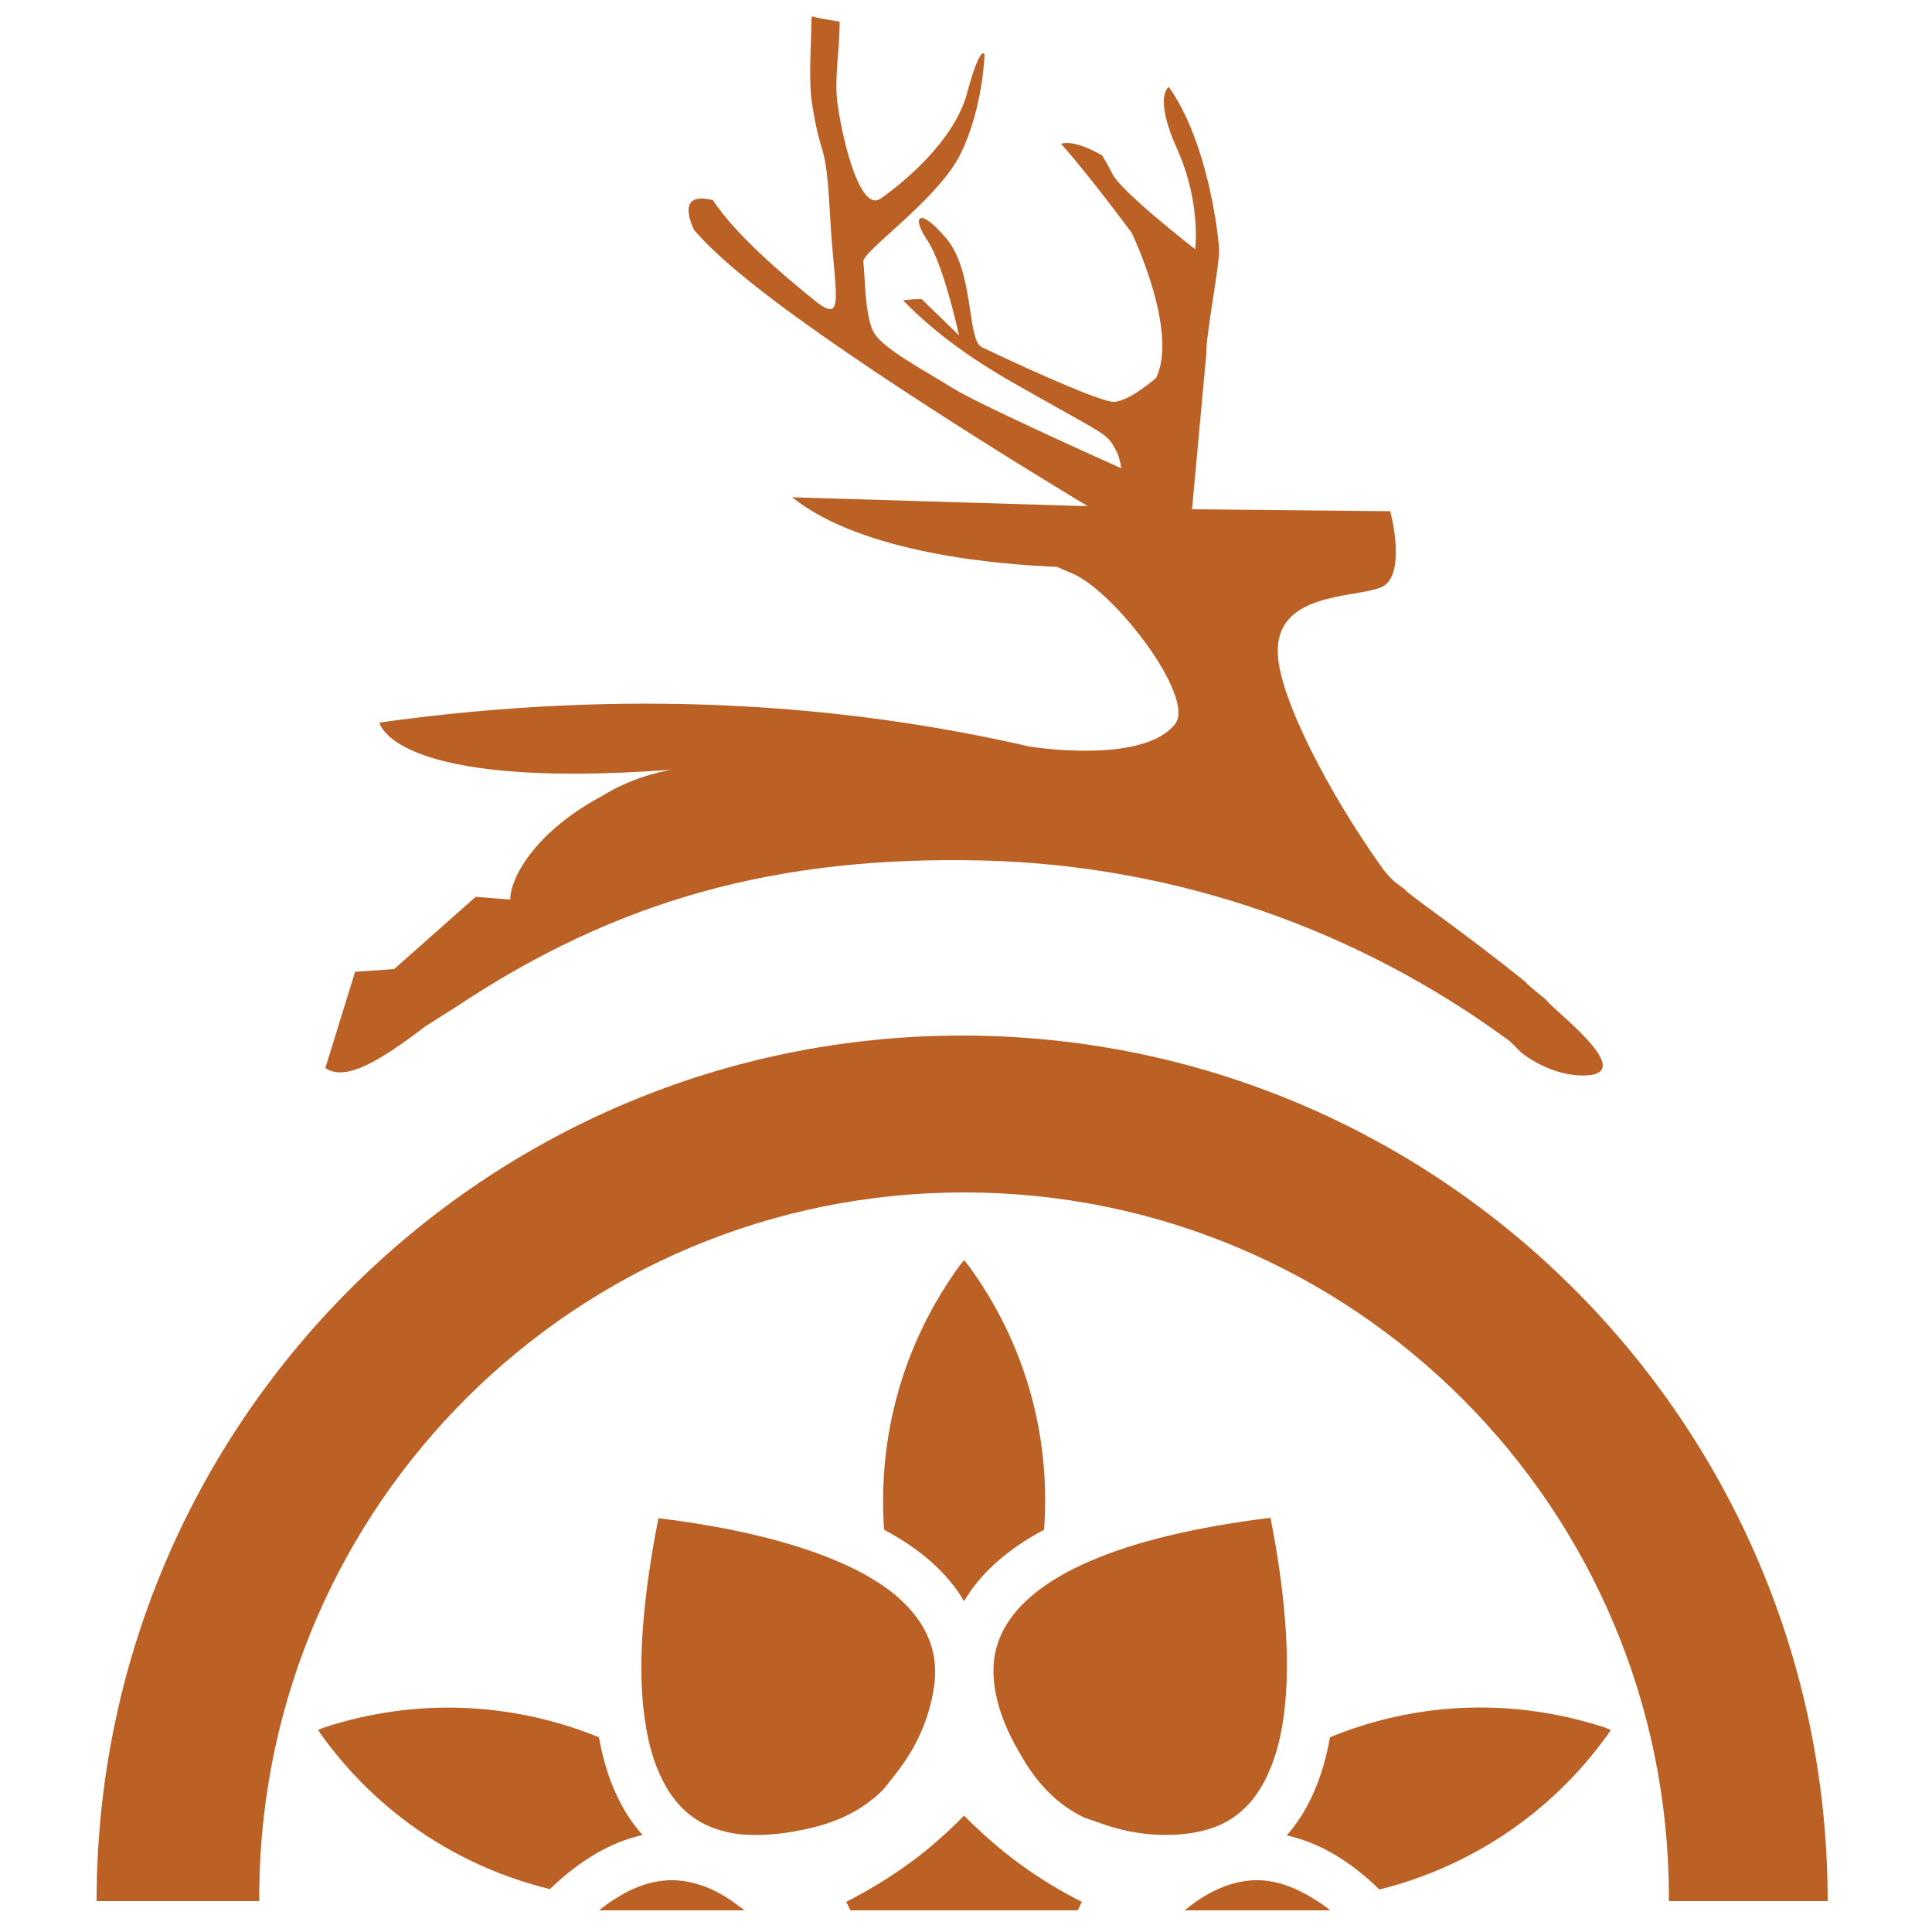 <?xml version="1.0" encoding="utf-8"?>
<!-- Generator: Adobe Illustrator 22.1.0, SVG Export Plug-In . SVG Version: 6.00 Build 0)  -->
<svg version="1.1" id="Capa_1" xmlns="http://www.w3.org/2000/svg" xmlns:xlink="http://www.w3.org/1999/xlink" x="0px" y="0px"
	 width="500px" height="500px" viewBox="0 0 500 500" style="enable-background:new 0 0 500 500;" xml:space="preserve">
<style type="text/css">
	.st0{fill:#BB6125;}
</style>
<g>
	<path class="st0" d="M67.1,491.1L67.1,491.1c0-0.3,0-0.6,0-0.9V489h0c1.1-99.8,82.3-180.4,182.4-180.4
		c100.8,0,182.4,81.7,182.4,182.4h0v1h41.1c0-123.7-100.3-224-224-224c-123.7,0-224,100.3-224,224h42.1V491.1z"/>
	<path class="st0" d="M110.1,265.6l7.9-5c41.6-27.7,83.1-39.2,136.5-37.9c50.8,1.3,97.5,18.4,135.6,46.3c0.1-0.2,3.6,3.4,3.6,3.4
		s7.6,6.4,17,5.9c13.2-0.7-9.7-17.7-10.4-19.4c0-0.1-5.3-4.2-5.3-4.6c-16-13-30.5-22.7-31.4-24.1c-0.3-0.4-3.1-1.7-5.9-5.6
		c-14-19.6-26.7-44.3-27-55.5c-0.6-15.7,19.3-14.3,26.5-17c7.2-2.7,2.6-19.8,2.6-19.8l-51.3-0.5l3.7-40.3c-0.1-5.2,3.5-23.1,3.3-27
		c-0.2-3.9-2.9-27.7-13-42c0,0-4.1,2.3,2.2,16.2c6.2,13.9,4.6,25.8,4.6,25.8S290,49.5,287.9,45c-0.6-1.2-1.5-2.9-2.7-4.8
		c-4.9-2.8-8.4-3.6-10.6-3c7.8,8.8,18.3,23.1,18.3,23.1s12.2,25.3,6.3,37.5c0,0-6.8,6-10.9,6.2c-4.1,0.1-30.6-12.4-34.3-14.2
		c-3.7-1.9-1.9-19.6-9.1-28.1c-7.2-8.5-9.1-5.6-4.9,0.5c4.2,6.2,8.2,24.6,8.2,24.6s-4.4-4.3-9.7-9.4c-1.4,0-3.1,0.1-4.8,0.3
		c5.6,5.8,14,13,27.7,20.9c26.3,15,24.8,13.2,27.5,18.1c0.6,1.1,1,2.7,1.3,4.5c-11.8-5.3-36.7-16.6-43.2-20.5
		c-8.4-5.2-18.1-10.3-20.7-14.4c-2.6-4.1-2.4-15.7-2.9-18.5c-0.4-2.7,19.2-16,25.1-27.8c5.9-11.8,6.3-25.9,6.3-25.9s-1-3-4.5,9.9
		c-3.4,12.9-17.4,23.9-22.4,27.4c-5,3.5-9.5-13.2-11.1-24.2c-1-6.5,0.5-14.1,0.5-21.6v0c-4-0.6-6.2-1.1-7.3-1.4
		c0.2,0.2,0.2,0.4,0,0.6c-0.1,8.2-0.8,16.3,0.2,22.3c2.4,15.2,3.5,8.1,4.6,28.4c1.1,20.4,4.2,28.8-3.8,22.4
		c-8-6.4-20.7-17.2-26.5-26.1c-7.2-1.8-7.3,2.4-4.9,7.7c2.7,3.1,6.2,6.5,10.7,10.3c24.3,20.6,78.1,53.3,91.2,61.2l-76.5-2.3
		c18.3,14.6,53.6,17.4,68.6,18c0.6,0.3,1.7,0.8,3.4,1.5c11,4.1,32.6,32.3,27.1,39.2c-8.4,10.6-37.7,5.8-37.7,5.8l0,0
		c-47.8-11-103.9-15.2-168.2-6.2c0,0,3.1,17.6,75.7,12.2c0,0-9.3,1.3-18.1,6.8c-19.7,10.6-24.1,23.5-23.7,26.8l-9-0.7L102,250.8
		l-10.1,0.7l-7.7,24.9C89.4,280,98.3,274.6,110.1,265.6z"/>
	<path class="st0" d="M207,473.7c4.4-0.9,14-2.8,21.7-10.7c2.1-2.6,4.9-6,7.2-9.9c2.6-4.4,4.5-9.4,5.5-14.6
		c0.9-4.5,0.9-9.1-0.7-13.5c-1.6-4.5-4.7-8.6-9.1-12.3c-3.8-3.1-8.5-5.9-14.3-8.4c-11.7-5.1-27.4-9-46.9-11.4
		c-3.8,19.3-5.2,35.4-4,48.1c0.6,6.2,1.7,11.6,3.5,16.2c2.1,5.4,5,9.7,8.8,12.6c3.7,2.9,8.1,4.3,12.6,4.9
		C196.5,475.2,202,474.7,207,473.7z"/>
	<path class="st0" d="M292,473.9c5,1,10.4,1.3,15.6,0.6c4.5-0.6,8.9-2,12.6-4.9c3.8-2.9,6.7-7.1,8.8-12.5c1.8-4.5,3-9.9,3.6-16.2
		c1.2-12.7,0-28.8-3.8-48.1c-19.5,2.4-35.2,6.2-46.9,11.3c-5.8,2.5-10.5,5.3-14.3,8.4c-4.5,3.7-7.6,7.8-9.2,12.3
		c-1.6,4.4-1.6,9-0.7,13.5c1,5.2,3.2,10.2,5.8,14.7c2.2,3.9,7,12.5,16.9,17.3C283.6,471.4,287.6,473,292,473.9z"/>
	<path class="st0" d="M278.9,494.4c0.4-0.7,0.7-1.5,1.1-2.2c-5.6-2.8-11-6.1-16.2-9.9c-5.2-3.8-9.9-8-14.3-12.4
		c-4.4,4.4-9.1,8.7-14.3,12.4c-5.2,3.8-10.6,7-16.2,9.9c0.4,0.7,0.7,1.5,1.1,2.2H278.9z"/>
	<path class="st0" d="M186.4,490.1c-3.8-2.1-8.1-3.5-12.5-3.5c-0.2,0-0.4,0-0.5,0c-4.8,0.1-9.6,1.8-14.5,5c-1.3,0.8-2.6,1.8-3.9,2.8
		h37.7C190.6,492.8,188.6,491.3,186.4,490.1z"/>
	<path class="st0" d="M340.3,491.6c-4.9-3.1-9.8-4.9-14.5-5c-0.2,0-0.4,0-0.5,0c-4.5,0-8.7,1.4-12.5,3.5c-2.2,1.2-4.3,2.7-6.2,4.3
		h37.7C342.9,493.3,341.6,492.4,340.3,491.6z"/>
	<path class="st0" d="M249.5,414.4c4.2-7.2,11.1-13.4,20.7-18.5c1.8-24.3-4.9-48.3-19.5-68.3c-0.4-0.5-0.8-1-1.2-1.5
		c-0.4,0.5-0.8,1-1.2,1.5c-14.5,20-21.2,43.9-19.5,68.3C238.4,401,245.3,407.2,249.5,414.4z"/>
	<path class="st0" d="M155,449.6c-22.6-9.2-47.5-10.2-70.9-2.6c-0.6,0.2-1.2,0.5-1.8,0.7c0.4,0.5,0.7,1.1,1.1,1.6
		c14.5,20,35.2,33.8,58.9,39.6c7.8-7.5,15.8-12.2,24-14C160.7,468.7,156.9,460.2,155,449.6z"/>
	<path class="st0" d="M415.8,449.3c0.4-0.5,0.7-1.1,1.1-1.6c-0.6-0.2-1.2-0.5-1.8-0.7c-10.5-3.4-21.3-5.1-32.1-5.1
		c-13.2,0-26.4,2.6-38.8,7.7c-1.9,10.7-5.7,19.2-11.2,25.4c8.2,1.8,16.2,6.4,24,14C380.6,483.1,401.3,469.3,415.8,449.3z"/>
</g>
</svg>
